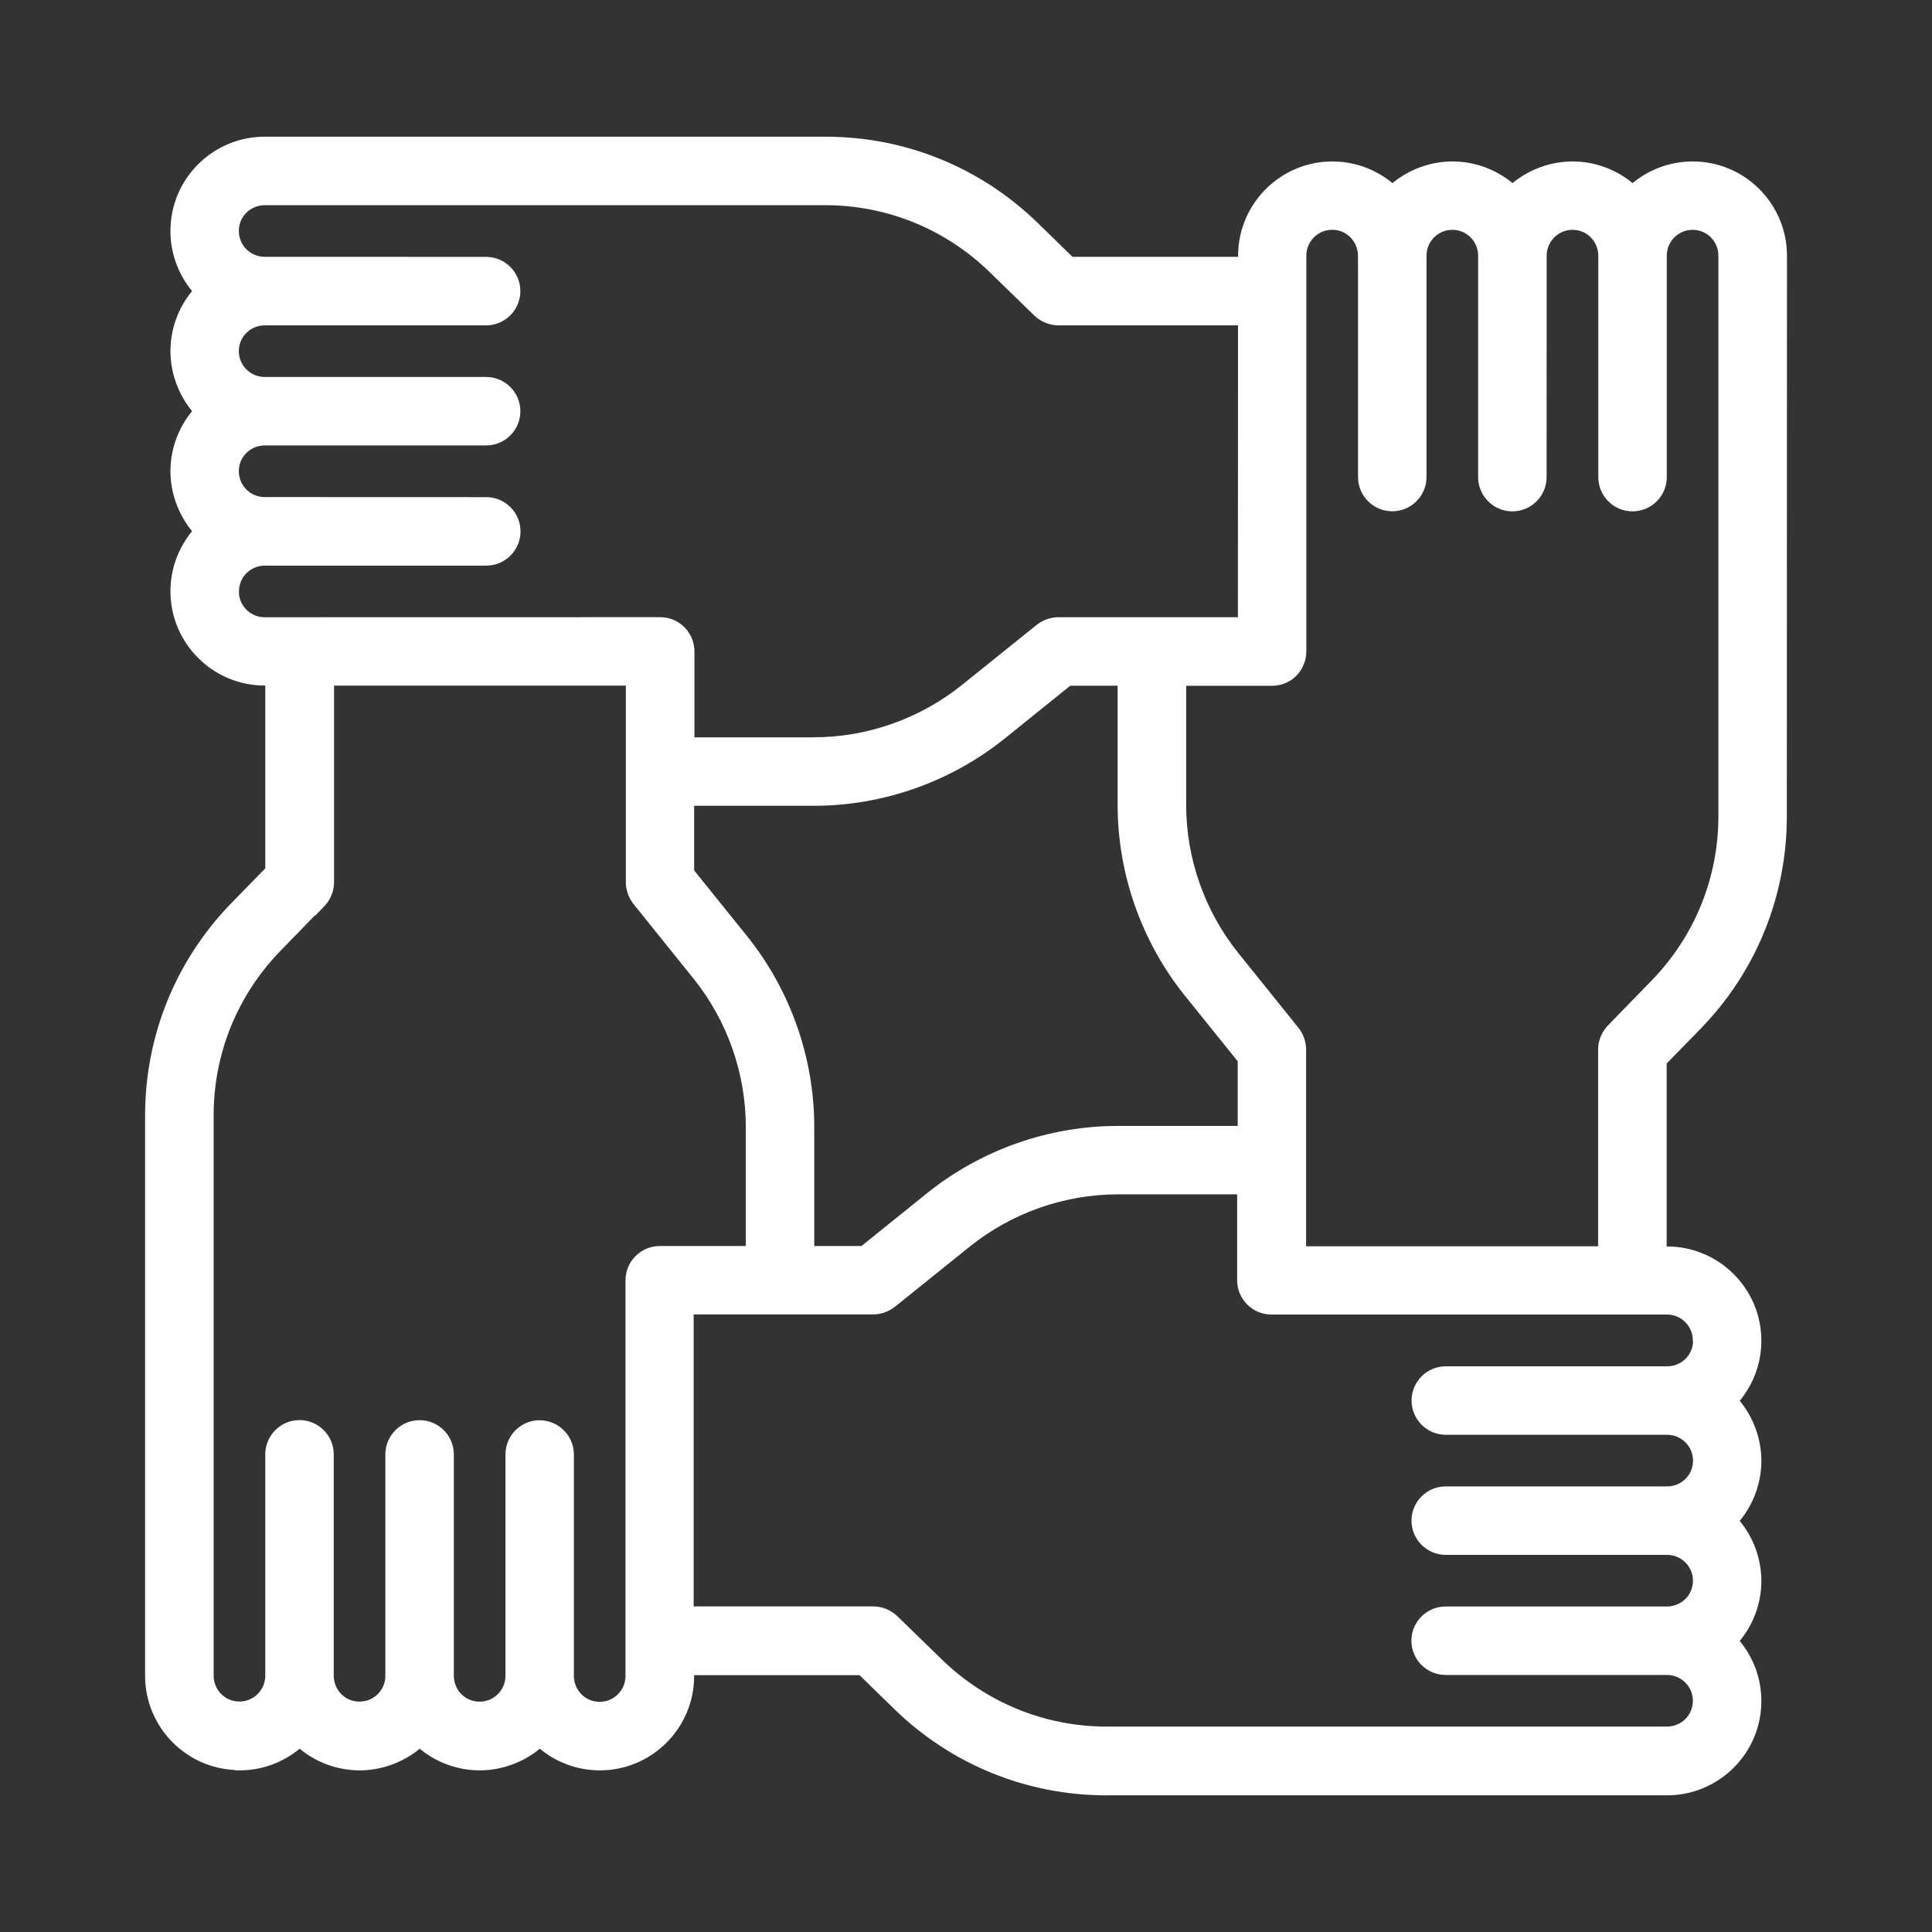 <?xml version="1.0" encoding="UTF-8"?>
<svg xmlns="http://www.w3.org/2000/svg" id="Capa_1" data-name="Capa 1" viewBox="0 0 500 500">
  <rect x="0" y="0" width="500" height="500" fill="#333333" stroke="none"/>
  <defs>
    <style>
      .cls-1 {
        fill: #fff;
        stroke-width: 0px;
      }
    </style>
  </defs>
  <path class="cls-1" d="m286.43,464.64c-20.64,0-40.15-7.92-54.94-22.29l-9.03-8.81h-42.82v.23c0,13.45-10.95,24.4-24.4,24.4-5.69,0-11.14-1.98-15.54-5.6-4.35,3.58-9.92,5.6-15.54,5.6s-11.14-1.98-15.54-5.6c-4.35,3.58-9.92,5.6-15.54,5.6s-11.13-1.97-15.54-5.6c-4.38,3.62-9.83,5.6-15.54,5.6h-1.21l-.05-.1c-6.03-.3-11.68-2.79-16.01-7.09-4.64-4.67-7.18-10.81-7.18-17.28v-145c0-20.64,7.92-40.15,22.29-54.94l8.81-9.03v-47.31h-.14c-13.45,0-24.4-10.95-24.4-24.4,0-5.69,1.98-11.14,5.6-15.54-3.58-4.35-5.6-9.92-5.6-15.54s1.98-11.14,5.6-15.54c-3.58-4.35-5.6-9.92-5.6-15.54s1.97-11.13,5.6-15.54c-3.62-4.38-5.6-9.83-5.6-15.54,0-6.49,2.53-12.61,7.12-17.23,4.67-4.64,10.81-7.18,17.28-7.18h145.08c20.64,0,40.15,7.91,54.94,22.29l9.03,8.81h42.86v-.29c0-13.45,10.95-24.4,24.4-24.4,5.69,0,11.14,1.98,15.54,5.6,4.35-3.58,9.92-5.6,15.54-5.6s11.14,1.98,15.54,5.6c4.35-3.58,9.92-5.6,15.54-5.6s11.13,1.97,15.54,5.6c4.38-3.62,9.83-5.6,15.54-5.6,6.48,0,12.6,2.53,17.23,7.12,4.64,4.68,7.18,10.81,7.18,17.28l-.04,145.09c0,20.64-7.92,40.15-22.29,54.94l-8.81,9.03v47.34h.11c13.45,0,24.4,10.95,24.4,24.4,0,5.69-1.98,11.14-5.6,15.54,3.58,4.35,5.6,9.92,5.6,15.54s-1.98,11.14-5.6,15.54c3.58,4.35,5.6,9.92,5.6,15.54s-1.97,11.13-5.6,15.54c3.62,4.38,5.6,9.83,5.6,15.54,0,6.49-2.53,12.61-7.12,17.23-4.68,4.64-10.81,7.18-17.28,7.18h-145Zm-60.43-48.9c2.29,0,4.54.91,6.19,2.49l11.62,11.3c11.53,11.16,26.66,17.31,42.6,17.31h145c1.78,0,3.52-.72,4.77-1.97s1.93-2.92,1.93-4.71c0-3.68-3-6.68-6.68-6.68h-57.3c-4.88,0-8.86-3.97-8.86-8.86s3.97-8.86,8.86-8.86h57.3c1.78,0,3.51-.72,4.77-1.97,1.25-1.25,1.93-2.92,1.93-4.71,0-3.68-3-6.68-6.68-6.68h-57.3c-4.88,0-8.86-3.97-8.86-8.86s3.97-8.86,8.86-8.86h57.3c1.8,0,3.5-.7,4.77-1.97s1.93-2.92,1.93-4.71c0-3.68-3-6.68-6.68-6.68h-57.3c-4.88,0-8.86-3.97-8.86-8.86s3.97-8.86,8.86-8.86h57.3c1.8,0,3.5-.7,4.77-1.97,1.09-1.09,1.75-2.51,1.9-4.05l-.04-.7c0-3.68-3-6.68-6.68-6.68h-102.39c-4.88,0-8.86-3.97-8.86-8.86v-22.24h-30.88c-13.86,0-27.48,4.81-38.35,13.54l-19.38,15.59c-1.64,1.26-3.6,1.94-5.56,1.94h-46.48v75.56h46.48Zm-86.34-48.17c4.88,0,8.86,3.97,8.86,8.86v57.3c0,1.78.72,3.52,1.97,4.77s2.92,1.93,4.71,1.93c3.68,0,6.68-3,6.68-6.68v-102.42c0-4.88,3.97-8.86,8.86-8.86h22.27v-30.83c0-13.89-4.8-27.51-13.51-38.35l-15.59-19.38c-1.26-1.64-1.94-3.6-1.94-5.56v-50.91h-75.52v50.91c0,2.26-.92,4.52-2.52,6.19l-2.29,2.38-.04-.12-9,9.26c-11.17,11.48-17.31,26.61-17.31,42.6v145c0,1.78.72,3.52,1.97,4.77s2.92,1.93,4.71,1.93c3.68,0,6.68-3,6.68-6.68v-57.3c0-4.88,3.97-8.86,8.86-8.86s8.86,3.97,8.86,8.86v57.3c0,1.78.72,3.52,1.97,4.77,1.25,1.25,2.92,1.93,4.71,1.93,3.68,0,6.68-3,6.68-6.68v-57.3c0-4.88,3.97-8.86,8.86-8.86s8.86,3.97,8.86,8.86v57.3c0,1.78.72,3.52,1.97,4.76,1.25,1.25,2.92,1.93,4.71,1.93,3.68,0,6.68-3,6.68-6.68v-57.3c0-4.88,3.97-8.86,8.86-8.86Zm273.93-45.03v-50.94c0-2.26.92-4.52,2.52-6.19l11.3-11.62c11.17-11.48,17.31-26.61,17.31-42.6V66.18c0-1.78-.72-3.52-1.97-4.77-1.25-1.25-2.92-1.93-4.71-1.93-3.68,0-6.68,3-6.68,6.68v57.32c0,4.88-3.97,8.86-8.86,8.86s-8.86-3.97-8.86-8.86v-57.3c0-1.78-.72-3.52-1.97-4.77s-2.92-1.93-4.71-1.93c-3.68,0-6.68,3-6.68,6.68l-.02,57.32c0,4.88-3.97,8.86-8.86,8.86s-8.86-3.97-8.86-8.86v-57.3c0-1.78-.72-3.52-1.97-4.77-1.25-1.25-2.92-1.93-4.71-1.93-3.68,0-6.68,3-6.68,6.68v57.3c0,4.88-3.97,8.86-8.86,8.86s-8.86-3.97-8.86-8.86v-52.83l-.02-4.46c0-1.78-.72-3.52-1.97-4.77-1.25-1.25-2.92-1.93-4.71-1.93-3.68,0-6.68,3-6.68,6.68v102.41c0,1.22-.24,2.4-.72,3.5-1.32,3.27-4.52,5.42-8.14,5.42h-22.24v30.83c0,13.89,4.8,27.51,13.51,38.35l15.59,19.38c1.26,1.64,1.94,3.6,1.94,5.56v50.94h75.56Zm-190.65-.07l16.92-13.63c13.98-11.25,31.54-17.45,49.45-17.45h31.01v-16.73l-13.63-16.92c-11.25-13.98-17.45-31.54-17.45-49.45v-30.83h-12.25l-16.92,13.63c-13.98,11.25-31.54,17.45-49.45,17.45h-30.97v16.73l13.63,16.92c11.25,13.98,17.45,31.54,17.45,49.45v30.83h12.21Zm-12.34-131.66c13.86,0,27.48-4.81,38.35-13.54l19.38-15.59c1.64-1.26,3.6-1.94,5.56-1.94h46.48l.03-75.54h-46.48c-2.28,0-4.54-.91-6.19-2.49l-11.62-11.3c-11.48-11.17-26.61-17.31-42.6-17.31H68.51c-1.78,0-3.52.72-4.77,1.97-1.25,1.25-1.93,2.92-1.93,4.71,0,3.68,3,6.68,6.68,6.68l57.32.02c4.88,0,8.86,3.97,8.86,8.86s-3.97,8.86-8.86,8.86h-57.3c-1.78,0-3.52.72-4.77,1.97-1.25,1.25-1.93,2.92-1.93,4.71,0,3.68,3,6.68,6.68,6.68h57.32c4.88,0,8.86,3.97,8.86,8.86s-3.97,8.86-8.86,8.86h-57.3c-1.8,0-3.5.7-4.77,1.97s-1.93,2.92-1.93,4.71c0,3.68,3,6.68,6.68,6.68l57.36.02c4.88,0,8.86,3.97,8.86,8.86s-3.97,8.86-8.86,8.86h-57.3c-1.8,0-3.5.7-4.77,1.97s-1.93,2.92-1.93,4.71v.72c.36,3.35,3.2,5.96,6.64,5.96l102.37-.02c4.88,0,8.86,3.97,8.86,8.86v22.24h30.88Z"></path>
</svg>
